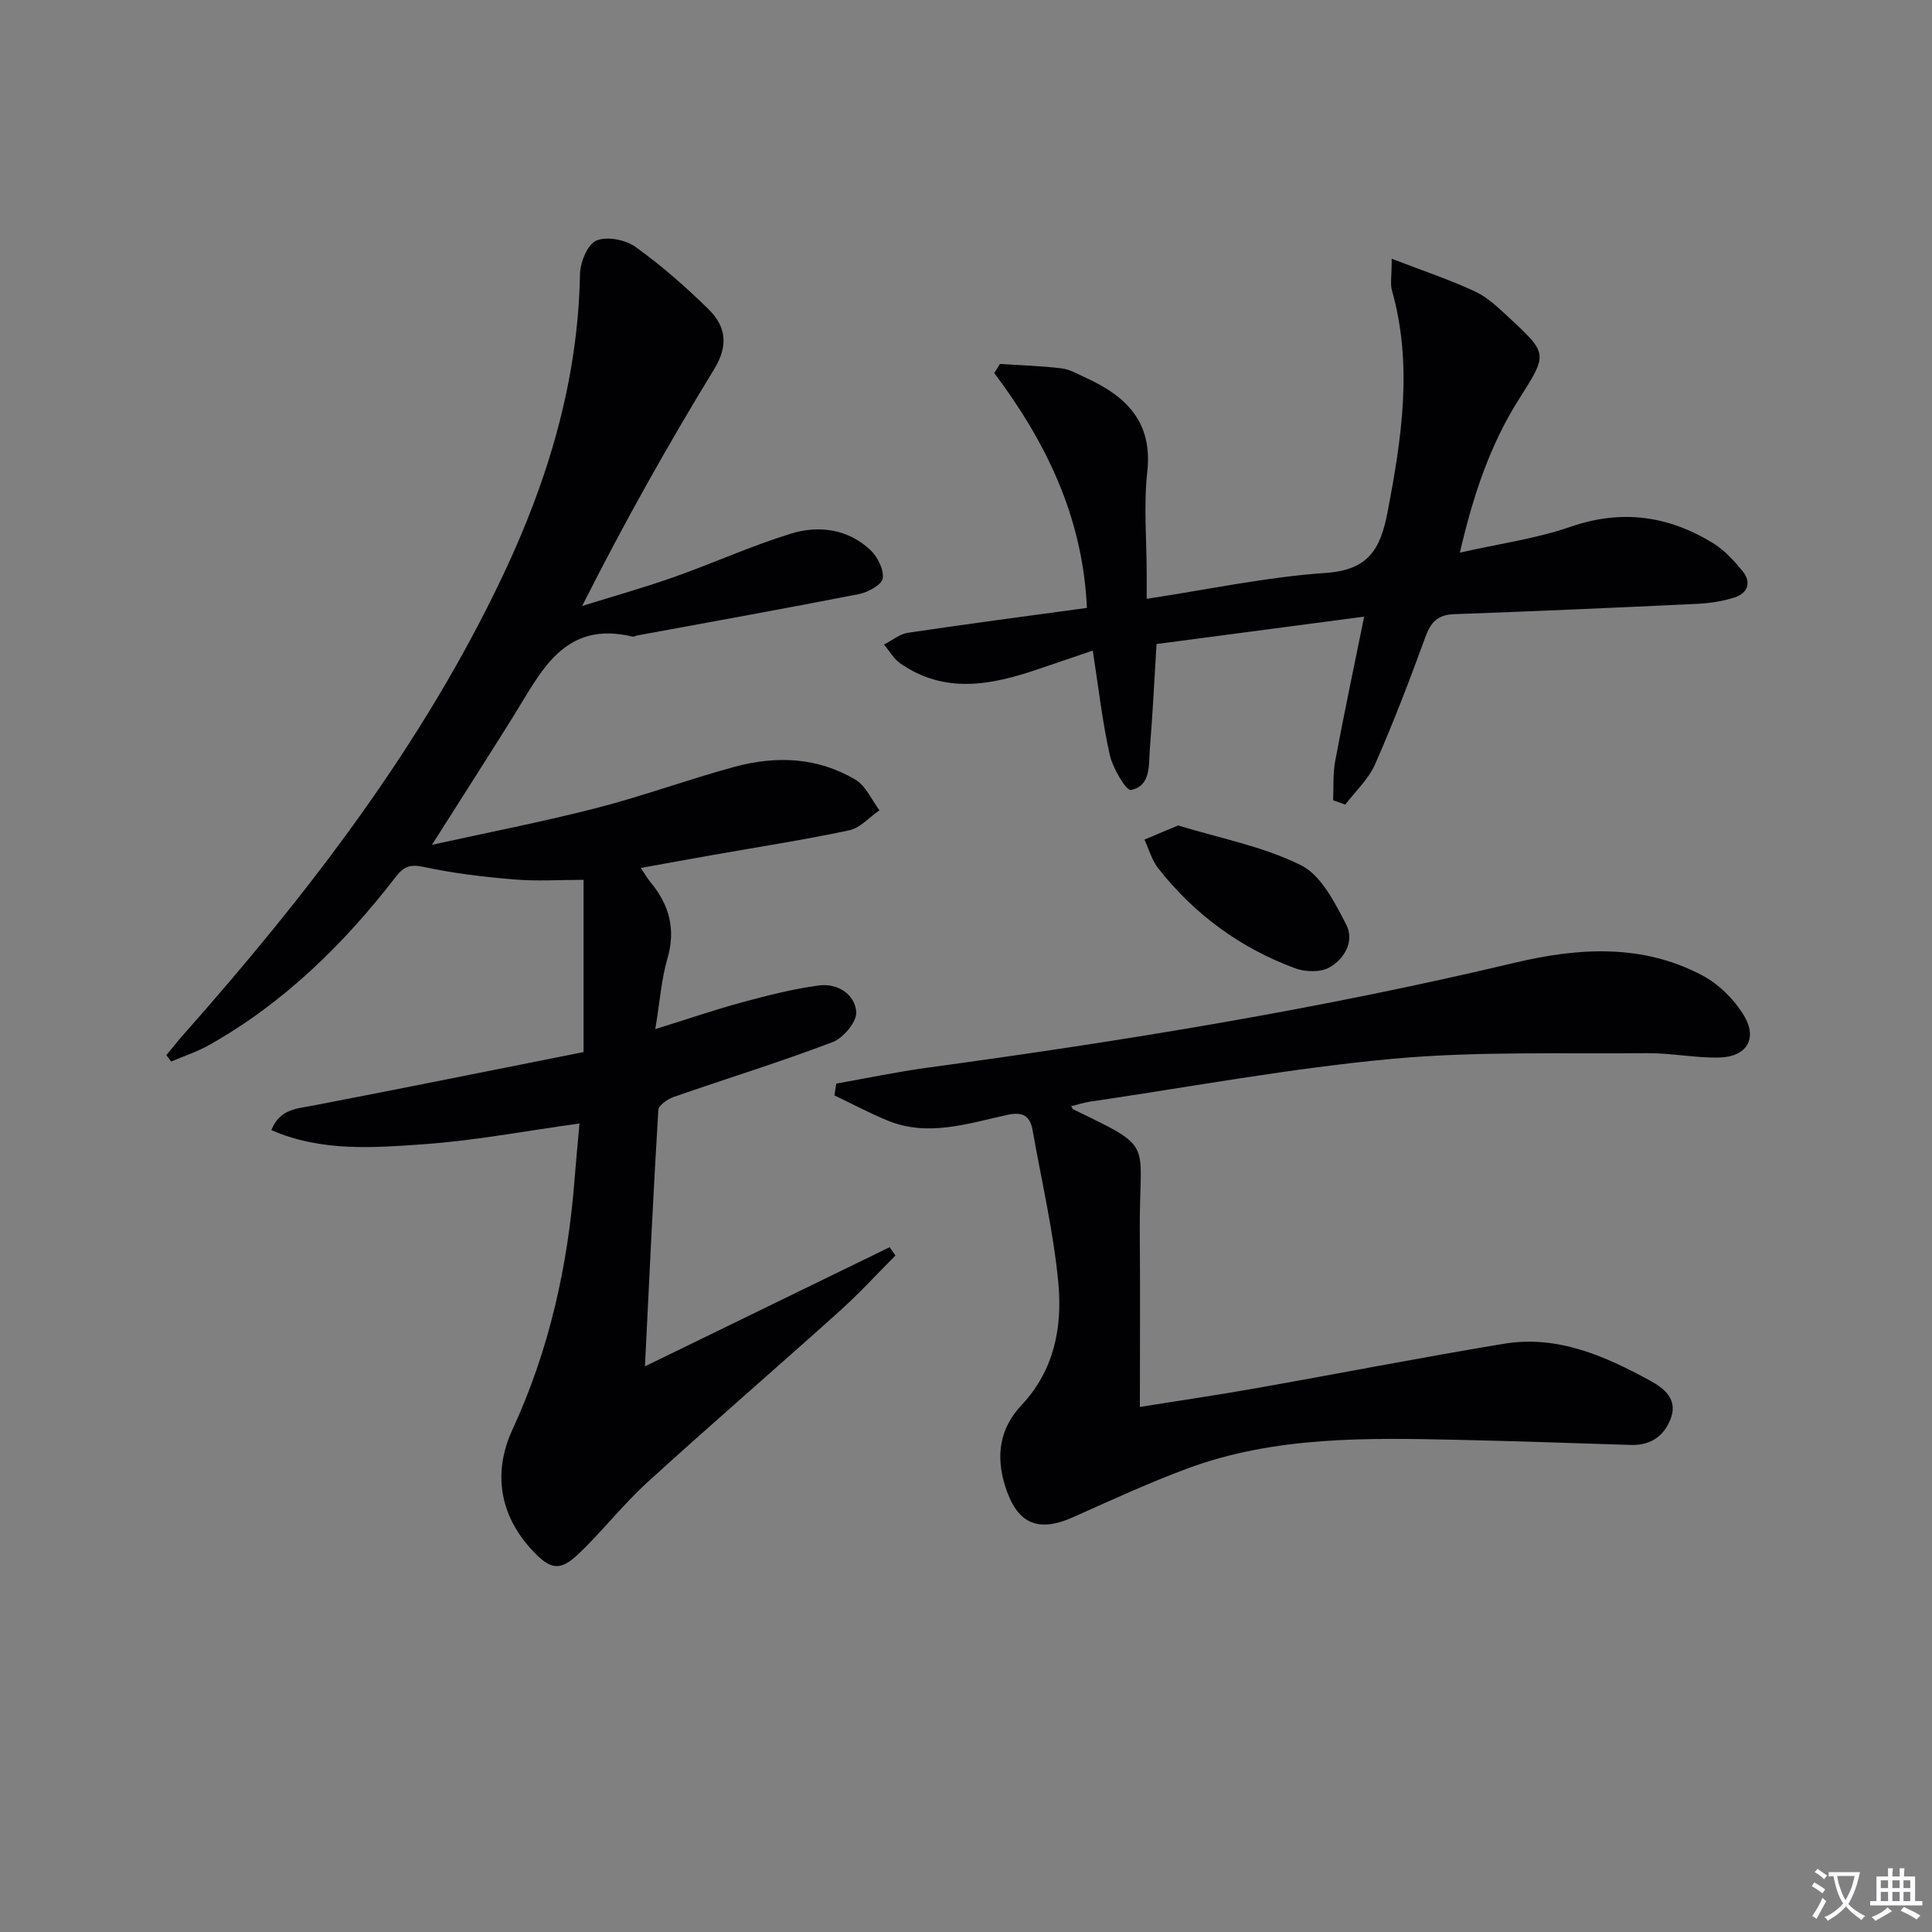 <svg enable-background="new 0 0 400 400" viewBox="0 0 400 400" xmlns="http://www.w3.org/2000/svg"><rect x="0" y="0" width="400" height="400" fill="#808080" stroke="none"/><path d="m377.9 391.2c-.2.3-.4.5-.6.8-.7-.6-1.4-1-2.2-1.5.2-.3.4-.5.5-.8.6.4 1.4.8 2.3 1.5zm-1.8 6.1c-.2-.2-.5-.4-.9-.6.4-.6.8-1.2 1.2-1.9s.7-1.3.9-1.9c.3.3.5.5.8.7-.7 1.3-1.4 2.6-2 3.7zm2.2-9c-.3.3-.5.5-.6.8-.6-.6-1.3-1.1-2-1.5.3-.3.5-.5.6-.7.6.5 1.3.9 2 1.4zm.3.2v-.9h2 4.5c-.3 1.3-.6 2.5-1 3.6s-.9 2.1-1.4 3c.4.5 1 1 1.6 1.4s1.2.8 1.9 1.1c-.3.2-.5.4-.8.8-.4-.3-1-.7-1.6-1.2s-1.2-1.1-1.6-1.6c-.5.6-1.1 1.1-1.7 1.6s-1.4.9-2.1 1.4c-.1-.3-.3-.5-.7-.8.6-.2 1.2-.5 1.9-1s1.4-1.1 2-1.8c-.5-.8-.9-1.6-1.2-2.5s-.6-2-.8-3.2c-.4.1-.7.1-1 .1zm2.5 2.7c.3 1 .7 1.7 1 2.2.3-.5.6-1.1 1-2s.6-1.9.9-3h-3.2-.4c.1.9.3 1.8.7 2.8z" fill="#fbfafc"/><path d="m396.5 388.5v1.5 3.6h1.5v.9c-.4 0-1 0-1.7 0h-7.9c-.5 0-.9 0-1.2 0v-.9h1.3v-3.5c0-.7 0-1.2 0-1.6h2.4c0-.8 0-1.4 0-1.7h1c0 .3-.1.8-.1 1.7h1.5c0-.8 0-1.4 0-1.7h1c0 .3-.1.9-.1 1.7zm-8.2 9.2c-.2-.3-.5-.5-.8-.8.8-.3 1.4-.6 1.9-.9s1-.7 1.4-1.1c.3.3.6.5.9.8-1.6 1-2.8 1.6-3.4 2zm2.6-6.8v-1.6h-1.5v1.6zm0 2.7v-1.9h-1.5v1.9zm2.4-2.7v-1.6h-1.5v1.6zm0 2.7v-1.9h-1.5v1.9zm.2 2 .7-.8c.4.2.9.5 1.6.8s1.3.7 1.8 1c-.3.3-.5.5-.8.8-.4-.3-1.5-1-3.3-1.8zm2-4.7v-1.6h-1.4v1.6zm0 2.7v-1.9h-1.4v1.9z" fill="#fbfafc"/><g fill="#010103"><path d="m133.53 282.89c17.51-8.52 34.08-16.6 50.66-24.67.4.57.8 1.15 1.2 1.72-3.82 3.83-7.48 7.84-11.49 11.45-13.24 11.9-26.73 23.54-39.89 35.53-5.03 4.58-9.25 10.05-14.18 14.75-3.9 3.72-5.86 3.34-9.61-.67-6.83-7.31-8.21-16.17-4.11-25.05 7.61-16.47 11.47-33.89 12.86-51.92.29-3.78.66-7.54 1.01-11.43-11.1 1.54-21.63 3.55-32.25 4.3-10.48.74-21.2 1.58-31.55-2.92 1.74-4.4 5.24-4.43 8.67-5.09 18.7-3.6 37.37-7.37 55.97-11.07 0-12.44 0-23.57 0-35.66-4.86 0-9.67.32-14.41-.08-6.26-.52-12.55-1.27-18.68-2.59-2.8-.6-4.11-.11-5.77 2.03-10.77 13.95-23.19 26.13-38.67 34.85-2.47 1.39-5.23 2.29-7.85 3.41-.33-.44-.67-.88-1-1.32 1.18-1.41 2.31-2.86 3.53-4.24 25.78-29.13 49.43-59.75 66.19-95.15 9.33-19.72 15.51-40.24 15.92-62.29.05-2.45 1.52-6.14 3.35-6.95 2.16-.95 6.03-.22 8.1 1.26 5.38 3.85 10.41 8.27 15.14 12.91 3.6 3.54 4.24 7.46 1.17 12.47-9.62 15.72-18.64 31.8-27.31 48.99 6.35-1.98 12.76-3.78 19.02-5.99 8.12-2.87 16-6.46 24.22-8.99 5.74-1.77 11.72-.98 16.38 3.34 1.51 1.4 2.86 4.05 2.62 5.91-.17 1.3-3.02 2.89-4.89 3.26-15.29 3-30.64 5.75-45.97 8.58-.33.06-.68.3-.96.23-14.26-3.42-18.95 7.36-24.72 16.6-5.35 8.56-10.8 17.05-16.8 26.51 11.7-2.58 22.99-4.77 34.11-7.63 9.62-2.47 18.99-5.93 28.58-8.53 8.6-2.33 17.23-1.98 25.04 2.71 2.13 1.28 3.31 4.16 4.92 6.3-2.08 1.43-3.99 3.67-6.28 4.15-9.41 2-18.93 3.46-28.41 5.14-4.71.83-9.41 1.69-14.72 2.65.85 1.26 1.37 2.17 2.03 2.97 3.86 4.68 5.26 9.72 3.48 15.79-1.23 4.22-1.54 8.71-2.51 14.61 6.83-2.13 12.37-4.03 18.01-5.56 5.22-1.41 10.51-2.77 15.86-3.48 3.82-.51 7.43 1.76 7.74 5.47.17 2-2.68 5.42-4.9 6.26-10.83 4.12-21.92 7.53-32.87 11.34-1.27.44-3.15 1.72-3.21 2.71-1.06 17.4-1.87 34.79-2.77 53.08z"/><path d="m173.15 224.34c6.31-1.11 12.59-2.43 18.94-3.3 40.79-5.54 81.38-12.16 121.46-21.7 13.2-3.14 26.43-3.99 38.88 2.6 3.42 1.81 6.62 4.98 8.63 8.31 2.91 4.82.53 8.59-5.15 8.7-4.96.1-9.94-.94-14.91-.9-17.59.17-35.28-.43-52.75 1.17-20.96 1.93-41.75 5.81-62.6 8.87-1.27.19-2.52.61-3.89.95.3.41.36.6.49.66 17.19 8.34 13.56 6.17 13.73 25.43.1 11.76.02 23.53.02 36.16 8.4-1.34 16.2-2.48 23.96-3.86 17.15-3.03 34.24-6.38 51.42-9.22 11.07-1.83 20.87 2.51 30.3 7.66 2.85 1.55 5.58 3.77 4.33 7.52-1.26 3.76-4.12 5.91-8.35 5.77-11.81-.37-23.62-.79-35.43-1.05-19.14-.42-38.34-.83-56.67 6.03-7.91 2.96-15.62 6.5-23.34 9.96-7.46 3.34-11.76 1.3-14.17-6.6-1.92-6.29-1.02-11.84 3.48-16.62 6.68-7.1 8.42-16 7.61-25.01-.97-10.68-3.48-21.22-5.34-31.81-.53-3.04-2.01-3.95-5.27-3.23-8.19 1.79-16.45 4.63-24.86 1.13-3.71-1.54-7.27-3.43-10.9-5.16.1-.81.24-1.64.38-2.46z"/><path d="m288.14 53.57c6.46 2.49 12.01 4.33 17.27 6.79 2.64 1.23 4.9 3.44 7.08 5.46 8.04 7.45 7.94 7.45 1.98 16.85-5.99 9.46-9.47 19.89-12.22 31.75 8.2-1.86 15.79-2.89 22.89-5.35 10.61-3.67 20.28-2.3 29.54 3.39 2.34 1.44 4.33 3.62 6.09 5.77 1.88 2.3 1.15 4.56-1.63 5.46-2.48.8-5.16 1.21-7.78 1.33-16.77.8-33.55 1.53-50.33 2.14-3.39.12-4.82 1.69-5.93 4.75-3.23 8.88-6.62 17.73-10.43 26.38-1.35 3.07-4.06 5.54-6.15 8.29-.84-.3-1.67-.59-2.51-.89.12-2.72-.07-5.49.43-8.14 1.79-9.58 3.81-19.12 5.99-29.88-15.16 2-29.02 3.83-42.98 5.67-.46 7.44-.8 14.55-1.38 21.63-.28 3.34.31 7.71-3.91 8.59-.98.2-3.77-4.5-4.39-7.25-1.55-6.89-2.33-13.96-3.52-21.61-3.89 1.32-7.62 2.58-11.34 3.85-9.68 3.31-19.32 5.2-28.54-1.22-1.36-.95-2.24-2.57-3.35-3.88 1.65-.84 3.23-2.18 4.97-2.44 12.26-1.83 24.56-3.44 37.05-5.15-.89-18.95-8.5-34.36-19.19-48.63.39-.63.78-1.25 1.18-1.88 4.25.28 8.51.4 12.73.91 1.75.21 3.43 1.21 5.09 1.97 8.33 3.8 13.83 9.14 12.68 19.48-.77 6.91-.13 13.98-.12 20.97v5.3c12.85-1.95 24.9-4.53 37.07-5.36 8.86-.61 11.33-4.92 12.81-12.65 2.92-15.3 5.24-30.45.9-45.84-.38-1.35-.05-2.91-.05-6.56z"/><path d="m243.91 170.9c8.58 2.63 17.57 4.32 25.45 8.24 4.17 2.07 6.99 7.71 9.36 12.29 1.76 3.39-.35 7.16-3.57 8.92-1.86 1.01-4.97.88-7.08.1-11.31-4.2-20.77-11.14-28.24-20.63-1.34-1.7-1.95-3.98-2.89-5.99 2.15-.91 4.3-1.81 6.97-2.93z"/></g></svg>